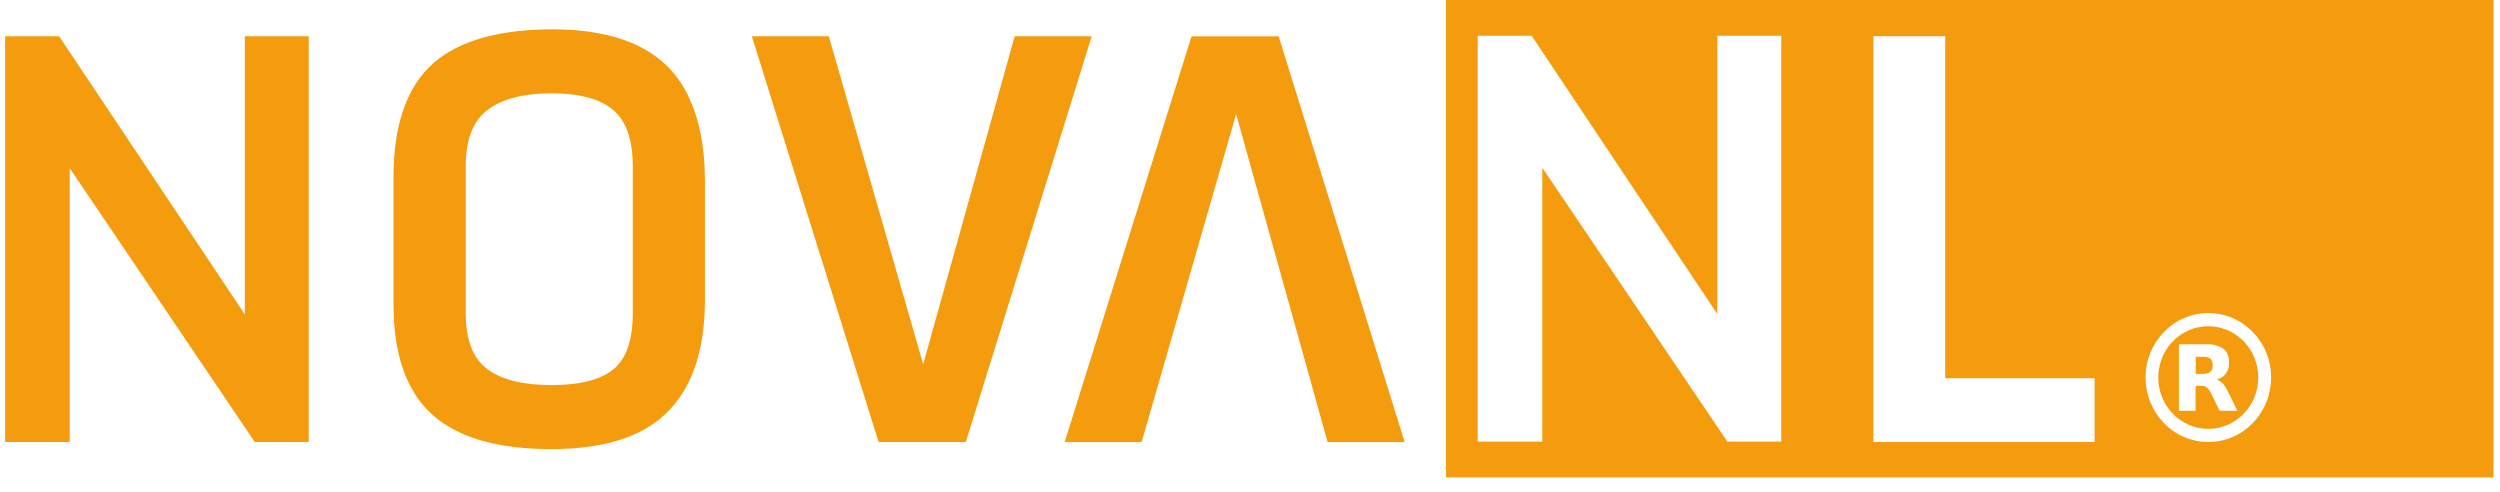 <svg width="127" height="25" viewBox="0 0 127 25" fill="none" xmlns="http://www.w3.org/2000/svg">
<path d="M0.26 22.453V1.841H3.003L12.438 15.97V1.841H15.684V22.453H12.942L3.543 8.544V22.453H0.26Z" fill="#F49C0E"/>
<path d="M27.983 22.814C24.426 22.814 22.079 21.81 20.949 19.797C20.309 18.681 19.99 17.233 19.99 15.454V9.001C19.99 6.106 20.787 4.082 22.368 2.925C23.674 1.977 25.561 1.498 28.037 1.488C31.487 1.488 33.77 2.558 34.874 4.699C35.5 5.902 35.81 7.401 35.81 9.21V15.23C35.81 18.038 35.031 20.072 33.473 21.321C32.226 22.315 30.397 22.814 27.988 22.814M24.754 18.752C25.484 19.292 26.574 19.562 28.019 19.562C29.465 19.562 30.514 19.292 31.167 18.757C31.816 18.222 32.145 17.274 32.145 15.913V8.44C32.145 7.1 31.811 6.147 31.149 5.586C30.483 5.025 29.438 4.74 28.019 4.74C26.601 4.74 25.515 5.02 24.772 5.581C24.029 6.137 23.66 7.095 23.66 8.44V15.913C23.66 17.264 24.025 18.212 24.754 18.747" fill="#F49C0E"/>
<path d="M44.633 22.453L38.193 1.841H42.102L46.898 18.503L51.546 1.841H55.459L49.064 22.453H44.633Z" fill="#F49C0E"/>
<path d="M64.957 1.846L71.356 22.458H67.443L62.795 5.796L57.995 22.458H54.086L60.53 1.846H64.957Z" fill="#F49C0E"/>
<path d="M112.18 16.572C110.779 16.572 109.64 17.739 109.64 19.176C109.64 20.619 110.775 21.786 112.18 21.786C113.581 21.786 114.72 20.619 114.72 19.181C114.72 17.739 113.585 16.572 112.18 16.572ZM113.63 20.869H112.788C112.788 20.869 112.756 20.863 112.743 20.843C112.608 20.563 112.477 20.282 112.338 20.007C112.306 19.936 112.261 19.864 112.216 19.803C112.135 19.681 112.013 19.61 111.874 19.599C111.761 19.594 111.649 19.599 111.536 19.599V20.869H110.689V17.489H110.712H112.13C112.333 17.489 112.536 17.52 112.725 17.596C112.901 17.663 113.049 17.77 113.139 17.948C113.202 18.07 113.229 18.203 113.234 18.34C113.243 18.498 113.229 18.651 113.171 18.799C113.085 19.018 112.923 19.156 112.72 19.243C112.689 19.258 112.648 19.268 112.612 19.288C112.644 19.299 112.671 19.309 112.698 19.324C112.838 19.385 112.946 19.487 113.027 19.62C113.099 19.737 113.162 19.859 113.225 19.982C113.364 20.267 113.5 20.553 113.639 20.838C113.644 20.848 113.648 20.858 113.657 20.869C113.644 20.869 113.635 20.869 113.626 20.869H113.63Z" fill="#F49C0E"/>
<path d="M112.157 18.157C112.107 18.142 112.049 18.131 111.999 18.126C111.855 18.126 111.707 18.126 111.563 18.126C111.558 18.126 111.549 18.126 111.545 18.126V18.993H111.936C111.99 18.993 112.049 18.983 112.103 18.972C112.247 18.942 112.351 18.86 112.387 18.707C112.409 18.605 112.414 18.503 112.387 18.401C112.36 18.279 112.288 18.187 112.162 18.157H112.157Z" fill="#F49C0E"/>
<path d="M73.459 0V24.252H126.672V0H73.459ZM90.491 22.432H87.749L78.35 8.522V22.432H75.067V1.82H77.809L87.24 15.954V1.82H90.487V22.432H90.491ZM106.406 22.453H95.166V1.84H98.818V19.211H106.406V22.453ZM112.18 22.453C110.414 22.448 108.996 20.985 108.996 19.175C108.996 17.371 110.423 15.903 112.184 15.903C113.945 15.903 115.377 17.371 115.373 19.18C115.368 20.99 113.94 22.458 112.184 22.453H112.18Z" fill="#F49C0E"/>
</svg>

